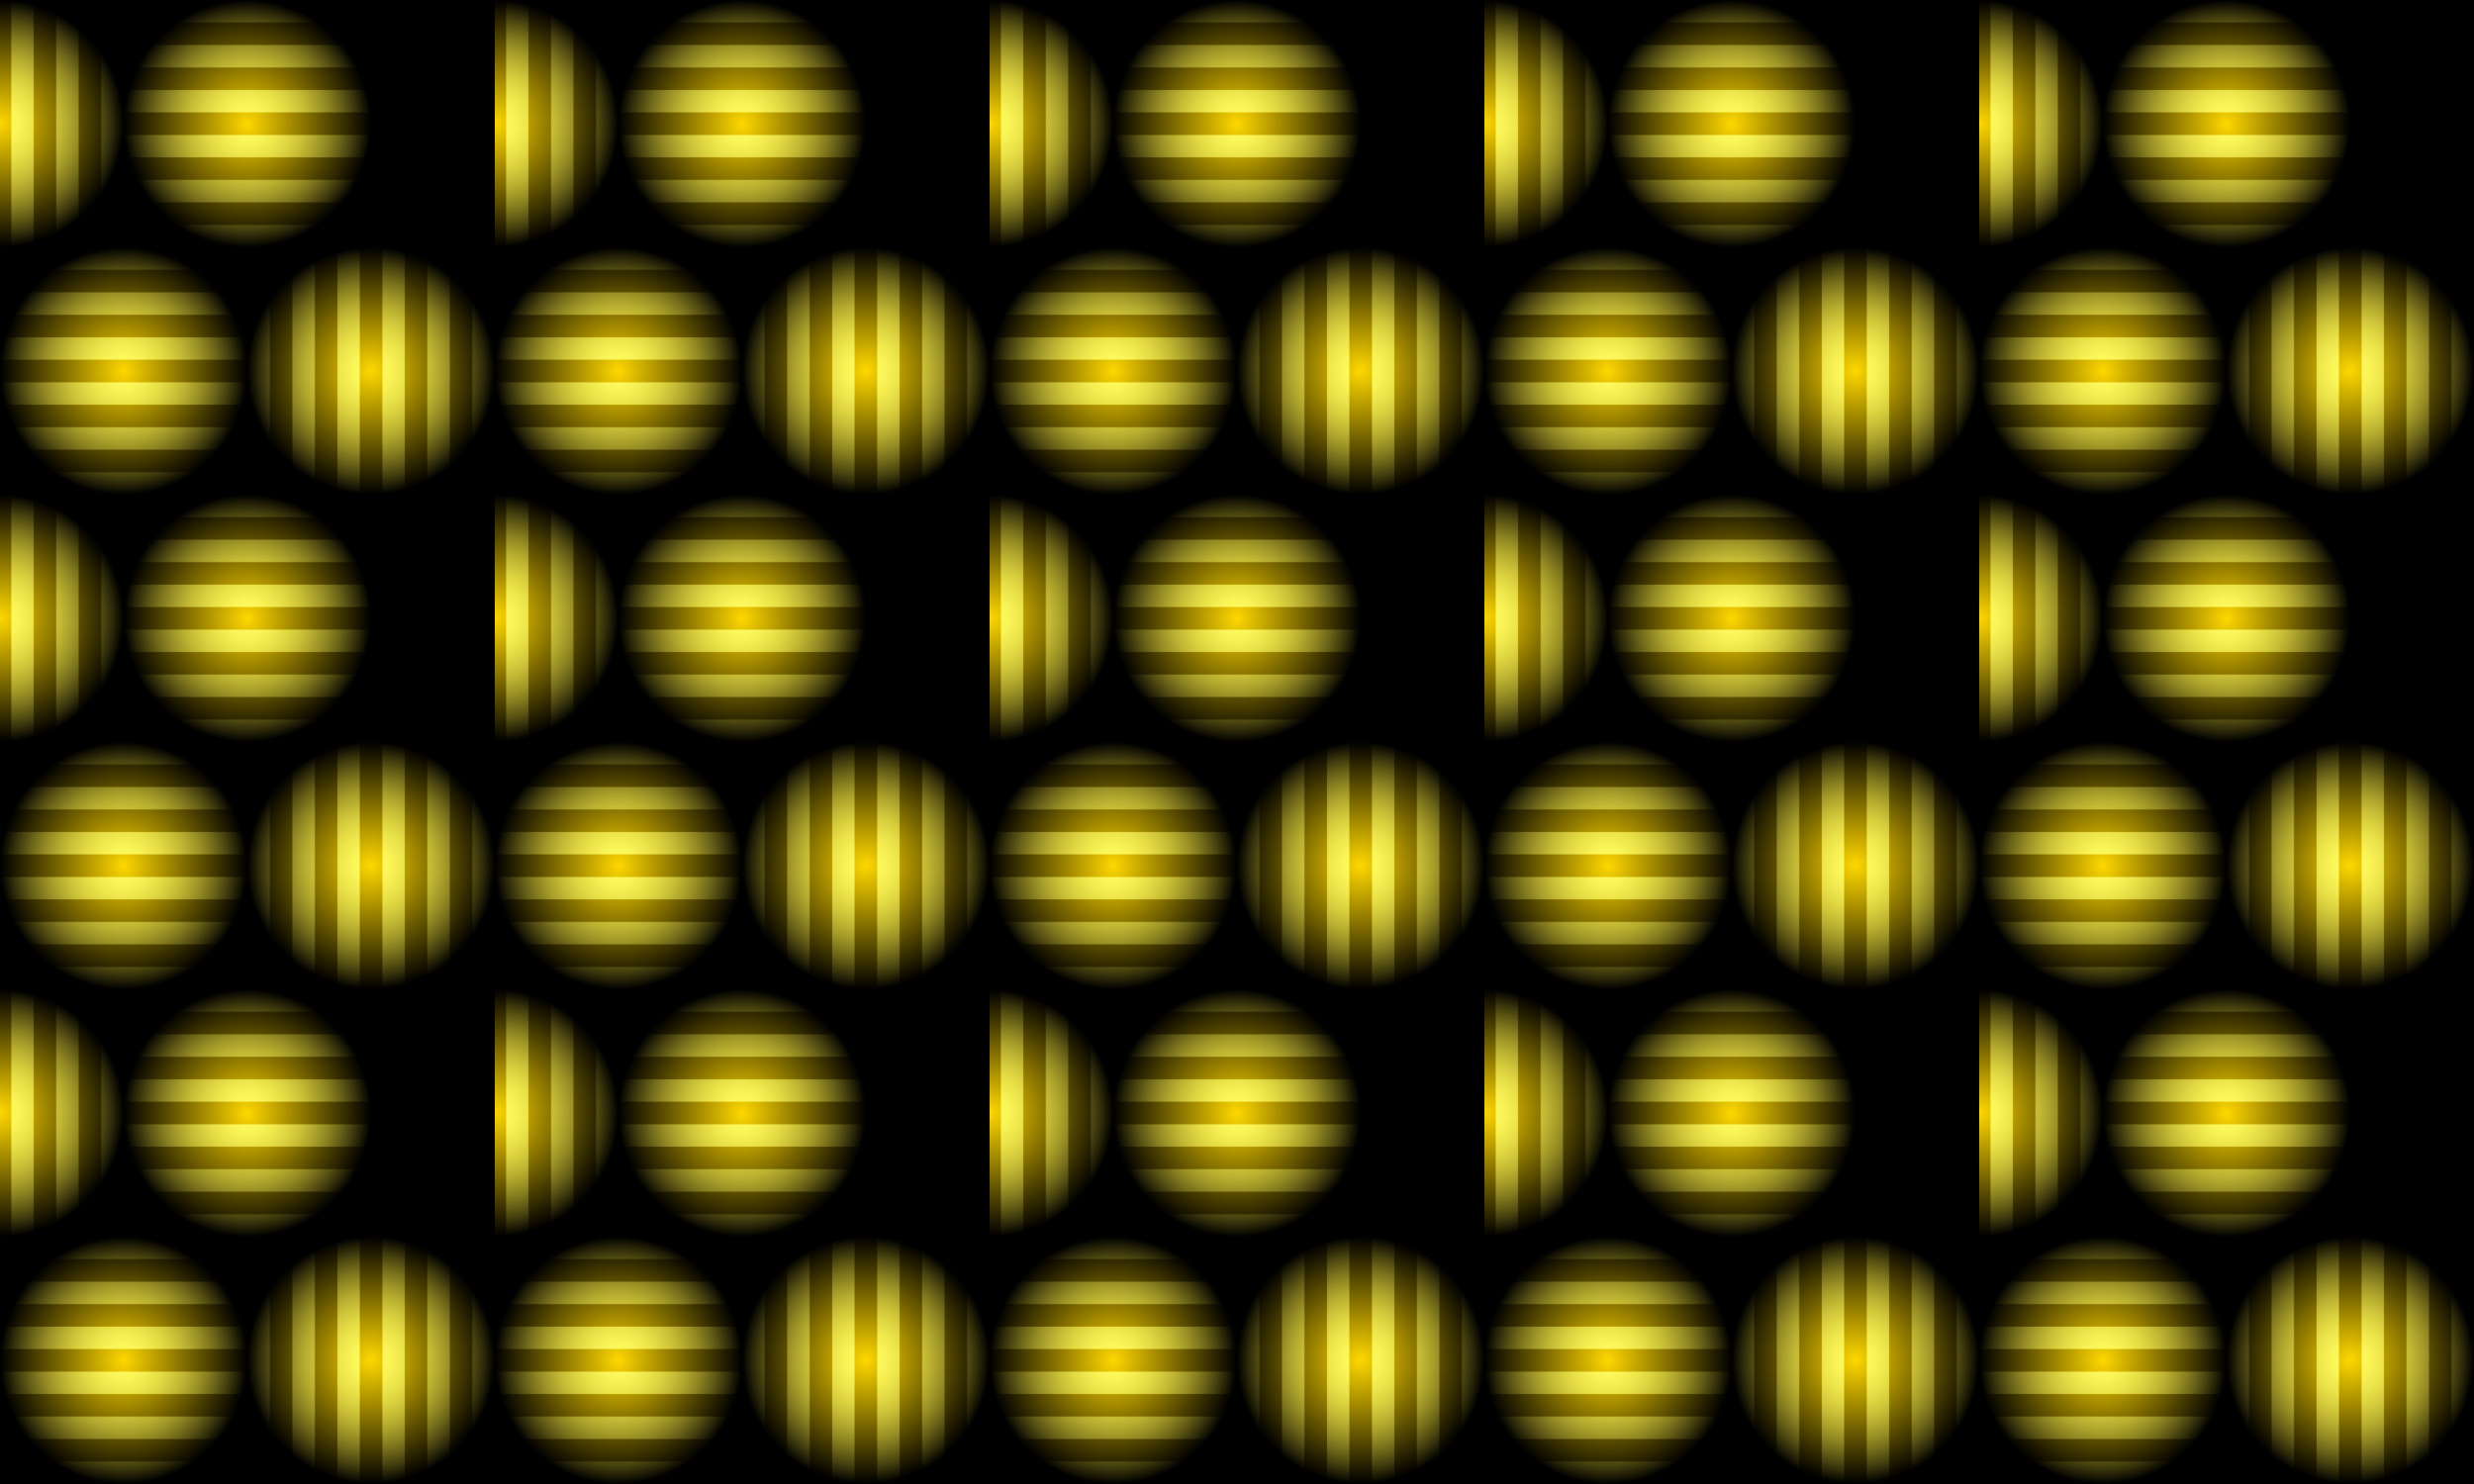 <?xml version="1.0" encoding="UTF-8" standalone="no"?>
<svg id="svg9268" xmlns:rdf="http://www.w3.org/1999/02/22-rdf-syntax-ns#" xmlns="http://www.w3.org/2000/svg" viewBox="0 0 3000 1800" height="508mm" width="846.67mm" version="1.1" xmlns:cc="http://creativecommons.org/ns#" xmlns:xlink="http://www.w3.org/1999/xlink" xmlns:dc="http://purl.org/dc/elements/1.1/">
<defs id="defs9270">
<linearGradient id="linearGradient12834">
<stop id="stop12836" stop-color="#ffff67" offset="0"/>
<stop id="stop12838" stop-color="#ffff67" stop-opacity="0" offset="1"/>
</linearGradient>
<linearGradient id="linearGradient12816">
<stop id="stop12818" stop-color="#ffd800" offset="0"/>
<stop id="stop12820" offset="1"/>
</linearGradient>
<radialGradient id="radialGradient12848" xlink:href="#linearGradient12816" gradientUnits="userSpaceOnUse" cy="402.36" cx="-450" gradientTransform="matrix(.188 0 0 .188 4224.4 6460.9)" r="800"/>
<radialGradient id="radialGradient12850" xlink:href="#linearGradient12834" gradientUnits="userSpaceOnUse" cy="402.36" cx="-450" gradientTransform="matrix(.184 3.8409e-8 -3.8409e-8 .184 4222.8 6462.3)" r="815"/>
<radialGradient id="radialGradient12926" xlink:href="#linearGradient12816" gradientUnits="userSpaceOnUse" cy="402.36" cx="-450" gradientTransform="matrix(.188 0 0 .188 6620.7 -4518.2)" r="800"/>
<radialGradient id="radialGradient12928" xlink:href="#linearGradient12834" gradientUnits="userSpaceOnUse" cy="402.36" cx="-450" gradientTransform="matrix(-3.8409e-8 .184 -.184 -3.8409e-8 4516.8 6619.2)" r="815"/>
<radialGradient id="radialGradient12944" xlink:href="#linearGradient12816" gradientUnits="userSpaceOnUse" cy="402.36" cx="-450" gradientTransform="matrix(.188 0 0 .188 4364.4 6160.9)" r="800"/>
<radialGradient id="radialGradient12946" xlink:href="#linearGradient12834" gradientUnits="userSpaceOnUse" cy="402.36" cx="-450" gradientTransform="matrix(.184 3.8409e-8 -3.8409e-8 .184 4362.8 6162.3)" r="815"/>
<clipPath id="clipPath13001" clipPathUnits="userSpaceOnUse">
<rect id="rect13003" height="600" width="600" y="6086.4" x="3990"/>
</clipPath>
<pattern id="pattern13007" width="600" patternUnits="userSpaceOnUse" patternTransform="translate(3990 6086.4)" height="600">
<g id="g12981" transform="translate(-3990 -6086.4)" clip-path="url(#clipPath13001)">
<rect id="rect12977" height="600" width="600" y="6086.4" x="3990"/>
<g id="g12952">
<rect id="rect11899" height="300" width="300" y="6386.4" x="3990" fill="url(#radialGradient12848)"/>
<path id="rect11886" d="m3990 6386.4v27.273h300v-27.273h-300zm0 54.545v27.273h300v-27.273h-300zm0 54.546v27.273h300v-27.273h-300zm0 54.545v27.273h300v-27.273h-300zm0 54.546v27.273h300v-27.273h-300zm0 54.545v27.273h300v-27.273h-300z" fill="url(#radialGradient12850)"/>
</g>
<g id="g12930" transform="translate(-2.727)">
<rect id="rect12922" transform="rotate(90)" height="300" width="300" y="-4592.7" x="6386.4" fill="url(#radialGradient12926)"/>
<path id="path12924" d="m4592.7 6386.4h-27.273v300h27.273v-300zm-54.545 0h-27.273v300h27.273v-300zm-54.546 0h-27.273v300h27.273v-300zm-54.545 0h-27.273v300h27.273v-300zm-54.546 0h-27.273v300h27.273v-300zm-54.545 0h-27.273v300h27.273v-300z" fill="url(#radialGradient12928)"/>
</g>
<g id="g12956" transform="translate(10)">
<rect id="rect12934" height="300" width="300" y="6086.4" x="4130" fill="url(#radialGradient12944)"/>
<path id="path12936" d="m4130 6086.4v27.273h300v-27.273h-300zm0 54.545v27.273h300v-27.273h-300zm0 54.546v27.273h300v-27.273h-300zm0 54.545v27.273h300v-27.273h-300zm0 54.546v27.273h300v-27.273h-300zm0 54.545v27.273h300v-27.273h-300z" fill="url(#radialGradient12946)"/>
</g>
<g id="g12960" transform="translate(10)">
<g id="g12938" transform="translate(137.27 -300)">
<rect id="rect12940" transform="rotate(90)" height="300" width="300" y="-4592.7" x="6386.4" fill="url(#radialGradient12926)"/>
<path id="path12942" d="m4592.7 6386.4h-27.273v300h27.273v-300zm-54.545 0h-27.273v300h27.273v-300zm-54.546 0h-27.273v300h27.273v-300zm-54.545 0h-27.273v300h27.273v-300zm-54.546 0h-27.273v300h27.273v-300zm-54.545 0h-27.273v300h27.273v-300z" fill="url(#radialGradient12928)"/>
</g>
</g>
<g id="g12965" transform="translate(-590 -0)">
<g id="g12967" transform="translate(137.27 -300)">
<rect id="rect12969" transform="rotate(90)" height="300" width="300" y="-4592.7" x="6386.4" fill="url(#radialGradient12926)"/>
<path id="path12971" d="m4592.7 6386.4h-27.273v300h27.273v-300zm-54.545 0h-27.273v300h27.273v-300zm-54.546 0h-27.273v300h27.273v-300zm-54.545 0h-27.273v300h27.273v-300zm-54.546 0h-27.273v300h27.273v-300zm-54.545 0h-27.273v300h27.273v-300z" fill="url(#radialGradient12928)"/>
</g>
</g>
</g>
</pattern>
</defs>
<g id="layer1" transform="translate(-3990 -4886.4)">
<rect id="rect13005" height="1800" width="3e3" y="4886.4" x="3990" fill="url(#pattern13007)"/>
</g>
</svg>
